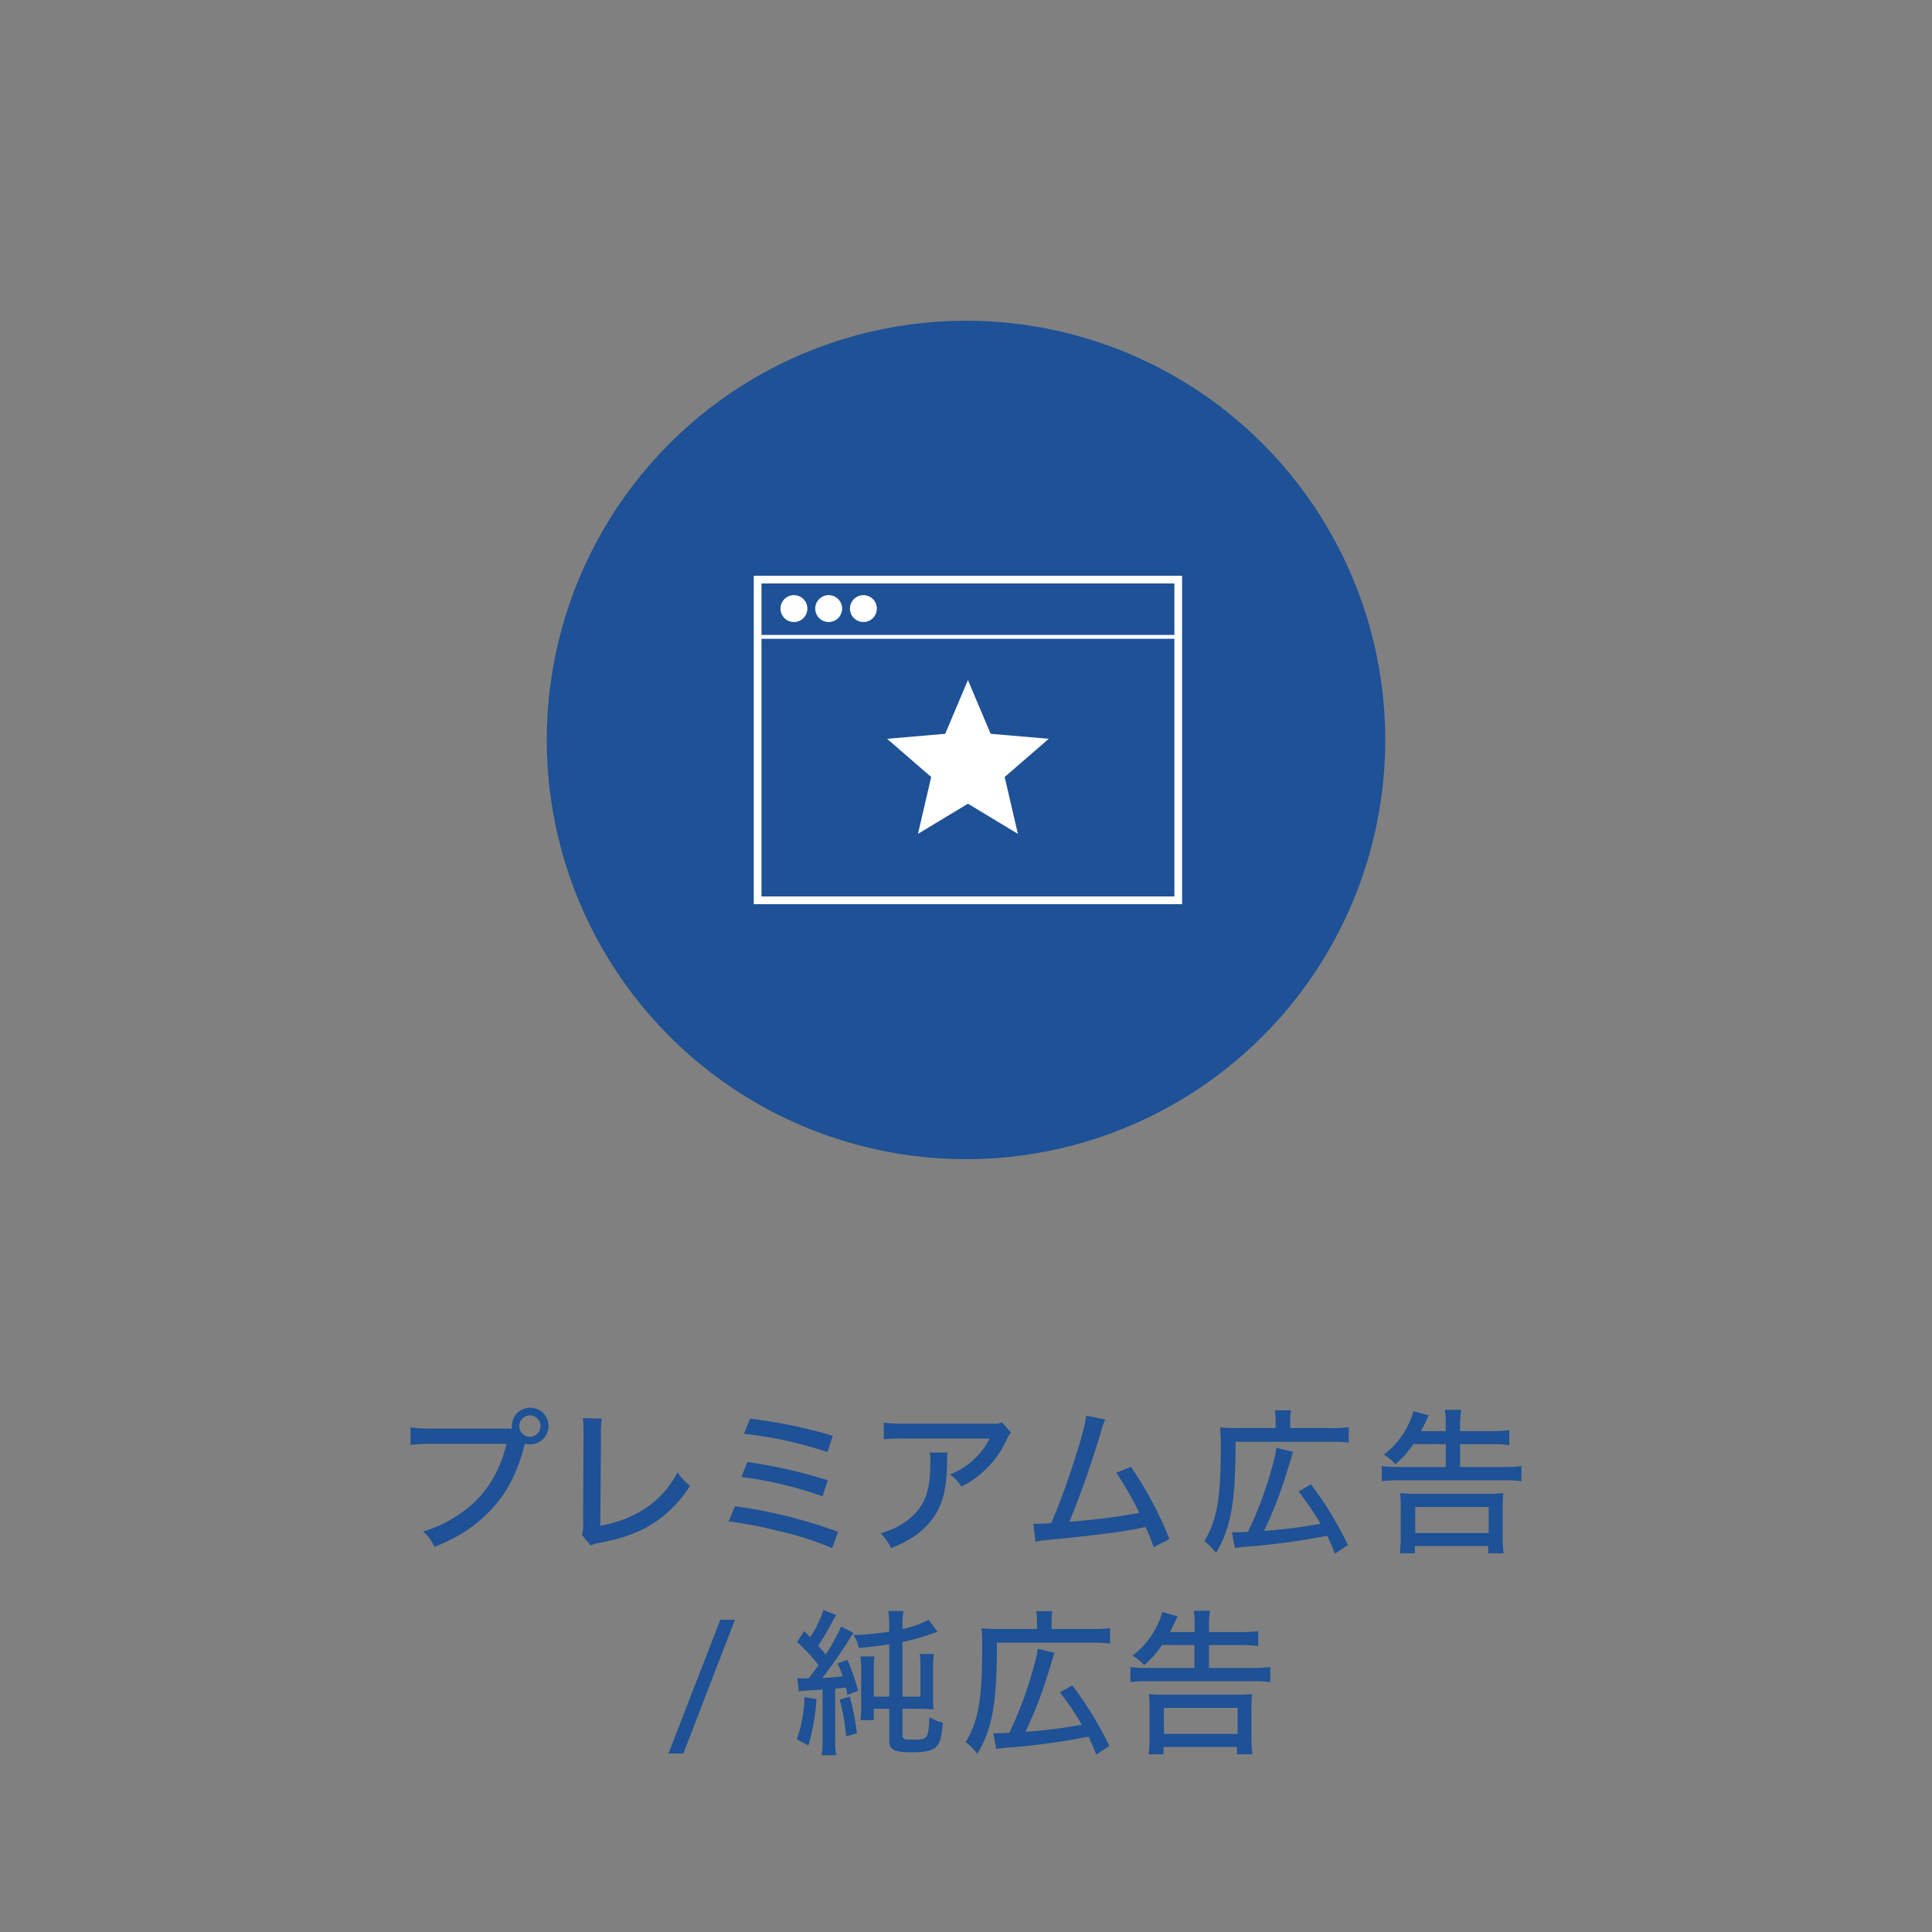 <svg xmlns="http://www.w3.org/2000/svg" viewBox="0 0 500 500"><rect x="0" y="0" width="500" height="500" fill="#808080" stroke="none"/><defs><style>.cls-1{fill:#1e5196;}.cls-2,.cls-4{fill:none;stroke:#fff;}.cls-2{stroke-miterlimit:10;stroke-width:2px;}.cls-3{fill:#fff;}.cls-4{stroke-linecap:round;stroke-linejoin:round;}</style></defs><title>premium-icon</title><g id="レイヤー_15" data-name="レイヤー 15"><circle class="cls-1" cx="250" cy="191.5" r="108.5"/><path class="cls-1" d="M132.47,369.72a3.66,3.66,0,0,1,0-.66,4.74,4.74,0,1,1,3.38,4.53,5.71,5.71,0,0,0-.24.86c-2,7.75-5.22,13.29-10.16,17.9-3.67,3.43-7.26,5.63-13,8a11.77,11.77,0,0,0-2.93-4,32.81,32.81,0,0,0,9-4.24C125,387.87,129,382,131.12,373.67H111.67a35.61,35.61,0,0,0-5.43.29v-4.57a32.6,32.6,0,0,0,5.51.33Zm1.92-.66a2.77,2.77,0,0,0,2.73,2.78,2.8,2.8,0,0,0,2.77-2.78,2.75,2.75,0,1,0-5.5,0Z"/><path class="cls-1" d="M155.73,367.11a30.68,30.68,0,0,0-.21,4.85l-.16,22.88a30.5,30.5,0,0,0,11.34-4.28,24.39,24.39,0,0,0,8.64-9.55,14.21,14.21,0,0,0,3.23,3.51,31.16,31.16,0,0,1-8.81,9.26c-3.92,2.65-8.2,4.28-14.57,5.51a9.78,9.78,0,0,0-2.36.65l-2.24-2.73a10.58,10.58,0,0,0,.32-3.55L151,372v-1.1a30,30,0,0,0-.16-3.87Z"/><path class="cls-1" d="M190.2,389.82a126,126,0,0,1,26.67,6.61l-1.51,4.24a76.47,76.47,0,0,0-14.19-4.52,101.22,101.22,0,0,0-12.6-2.41Zm3.22-11.46a130.89,130.89,0,0,1,20.8,4.73l-1.34,4.16a98.73,98.73,0,0,0-21-5Zm.69-11.21a127.88,127.88,0,0,1,21.42,4.44l-1.39,4.2a105.33,105.33,0,0,0-21.62-4.73Z"/><path class="cls-1" d="M245.27,375.92a17,17,0,0,0-.17,3.1c-.16,6.93-1.3,10.89-4.07,14.43-2.45,3.14-5.43,5.18-10.44,7.22a12.52,12.52,0,0,0-2.7-3.87,19.79,19.79,0,0,0,7.26-3.59c4.2-3.39,5.63-7.14,5.63-15a9.46,9.46,0,0,0-.16-2.28Zm16.35-5.18a9.25,9.25,0,0,0-1.06,1.75,25.25,25.25,0,0,1-11.74,12.24,11.08,11.08,0,0,0-3-3.15,18.35,18.35,0,0,0,6.16-3.83,17.93,17.93,0,0,0,4.12-5.46H234a45.14,45.14,0,0,0-5.26.2v-4.32a35.62,35.62,0,0,0,5.3.28h21.54c2.53,0,2.81,0,3.75-.32Z"/><path class="cls-1" d="M286.06,367.39a12.49,12.49,0,0,0-1.06,2.86,242.55,242.55,0,0,1-8.24,23.57,168.61,168.61,0,0,0,18.11-2.28,83.17,83.17,0,0,0-6-10.4l3.83-1.51a97.79,97.79,0,0,1,9.95,18.64l-4.08,2.16a39.56,39.56,0,0,0-2.12-5.22c-.53.08-.53.08-1.43.28-4.48.94-11.13,1.8-23.33,3A23.89,23.89,0,0,0,268,399l-.57-4.65a8.71,8.71,0,0,0,1,0c.82,0,1.27,0,3.63-.16,2.29-5.39,3.92-9.87,6-16.32,2-6.16,2.73-9.09,3.06-11.5Z"/><path class="cls-1" d="M330.12,367.43a10.86,10.86,0,0,0-.2-2.44h4.2a10,10,0,0,0-.21,2.48v2.12h10.53a31.85,31.85,0,0,0,4.61-.24v4a30.74,30.74,0,0,0-4.61-.21H319.76c0,15.62-1.14,22.11-5.06,28.76a16.45,16.45,0,0,0-3-3.06c3.22-5.39,4.24-11,4.24-23.94a55,55,0,0,0-.17-5.51,33.28,33.28,0,0,0,4.21.2h10.15Zm-11.3,29.12c.49,0,.74,0,1.1,0s1.72,0,3.06-.12a96.18,96.18,0,0,0,4.69-11.66c.7-2,1.72-5.63,2.21-7.63a14.18,14.18,0,0,0,.4-2.45l4.37,1.06c-.45,1.43-.45,1.43-1.8,5.84a108.8,108.8,0,0,1-5.71,14.6,130.68,130.68,0,0,0,14.61-1.84,80.89,80.89,0,0,0-5.67-8.36l3.18-1.83a88.45,88.45,0,0,1,9.58,15.7l-3.38,2.24a49.86,49.86,0,0,0-2-4.65,181.19,181.19,0,0,1-20.11,2.78,33.27,33.27,0,0,0-3.75.4Z"/><path class="cls-1" d="M365.78,373.71a24.84,24.84,0,0,1-4.65,5.22,13.22,13.22,0,0,0-3-2.48,20.86,20.86,0,0,0,6.4-7.88,17.89,17.89,0,0,0,1.27-3.38l3.95,1.1c-.4.82-.4.82-.93,2-.21.37-.62,1.26-1.07,2.08h6.41v-1.71a18.4,18.4,0,0,0-.25-3.8h4.25a19.52,19.52,0,0,0-.29,3.88v1.63h8.4a28.82,28.82,0,0,0,4.33-.25V374a29,29,0,0,0-4.29-.25h-8.44v5.92h11.38a31.63,31.63,0,0,0,4.49-.25v3.92a34.14,34.14,0,0,0-4.49-.25H362.06a34.51,34.51,0,0,0-4.44.25v-3.92a31.74,31.74,0,0,0,4.32.25h12.24v-5.92ZM362.27,402a32.16,32.16,0,0,0,.24-4.36v-7.55a29,29,0,0,0-.16-3.67,38.22,38.22,0,0,0,4,.16h18.72a38.46,38.46,0,0,0,4-.16,26.56,26.56,0,0,0-.17,3.67v7.55a28.55,28.55,0,0,0,.25,4.36h-4v-1.88h-19V402Zm4-5.26h19V390h-19Z"/><path class="cls-1" d="M190.2,419.19,176.85,453.8H173l13.42-34.61Z"/><path class="cls-1" d="M211.29,439.74a52.93,52.93,0,0,1-2.08,11.95l-3-1.55a34.71,34.71,0,0,0,2-10.93Zm-4.94-5.46a12.39,12.39,0,0,0,1.76.08h1.14c1.39-1.75,1.55-2,2.57-3.43a45.57,45.57,0,0,0-5.55-6l1.84-2.78c.77.74,1.1,1.06,1.55,1.55a26.21,26.21,0,0,0,3.42-7.05l3.35,1.34a14.89,14.89,0,0,0-.94,1.59c-1.1,2.08-2.86,5.06-3.75,6.37,1.22,1.34,1.22,1.38,1.95,2.24a53,53,0,0,0,4-7.26l3.22,1.67a14.7,14.7,0,0,0-1.18,1.76c-2.16,3.42-4.73,7.09-6.93,9.91,2.2-.12,2.2-.12,5.26-.45a19.73,19.73,0,0,0-1.31-3.3l2.53-.94a44.81,44.81,0,0,1,2.78,8l-2.74,1.06c-.16-.89-.28-1.34-.4-1.91-1.35.16-1.35.16-2.78.28v13a23.41,23.41,0,0,0,.25,4.24h-3.76a24.74,24.74,0,0,0,.25-4.24V437.26c-1.39.12-1.84.12-3.92.24a18.41,18.41,0,0,0-2.24.25Zm13.59,4.81a72.24,72.24,0,0,1,1.83,9.46l-2.81.82a51.81,51.81,0,0,0-1.64-9.5Zm13.62-17.5a25.64,25.64,0,0,0,6.77-2.4l2.32,3.14c-.73.2-.93.28-2.32.77a53,53,0,0,1-6.77,1.84v14.15h4.65v-7.67c0-1.18-.08-2.4-.17-3.38h3.63a30.87,30.87,0,0,0-.2,3.55v7.09a28.72,28.72,0,0,0,.16,3.72c-1.14-.09-2.61-.17-4.2-.17h-3.87v6.69c0,1.18.24,1.31,2.73,1.31,3.83,0,4-.29,4.24-5.84a10.37,10.37,0,0,0,3.47,1.43c-.29,3.22-.53,4.37-1.14,5.47-.86,1.59-2.7,2.2-6.61,2.2-5,0-6.12-.61-6.12-3.14v-8.12h-4v2.94h-3.46a26.18,26.18,0,0,0,.2-3.92V432.4a27.33,27.33,0,0,0-.2-3.71h3.63a27.69,27.69,0,0,0-.17,3.47v6.93h4V425.55c-2.81.45-4.65.65-7.87.94a8.93,8.93,0,0,0-1.39-3.35,65.59,65.59,0,0,0,9.26-.89v-1.76a23.6,23.6,0,0,0-.24-3.55h3.91a22.86,22.86,0,0,0-.24,3.55Z"/><path class="cls-1" d="M268.36,419.43a10.26,10.26,0,0,0-.21-2.44h4.2a10.61,10.61,0,0,0-.2,2.48v2.12h10.52a31.66,31.66,0,0,0,4.61-.24v4a30.57,30.57,0,0,0-4.61-.21H258c0,15.62-1.14,22.11-5.06,28.76a16.15,16.15,0,0,0-3-3.06c3.22-5.39,4.24-11,4.24-23.94,0-2.86,0-4.16-.16-5.51a33.21,33.21,0,0,0,4.2.2h10.16Zm-11.3,29.12c.49,0,.73,0,1.1,0s1.71,0,3.06-.12a97.83,97.83,0,0,0,4.69-11.66c.69-2,1.71-5.63,2.2-7.63a13.33,13.33,0,0,0,.41-2.45l4.37,1.06c-.45,1.43-.45,1.43-1.8,5.84a110.16,110.16,0,0,1-5.71,14.6,130.46,130.46,0,0,0,14.6-1.84,77.84,77.84,0,0,0-5.67-8.36l3.18-1.83a88.55,88.55,0,0,1,9.59,15.7l-3.39,2.24a45.08,45.08,0,0,0-2-4.65,181,181,0,0,1-20.1,2.78,34.05,34.05,0,0,0-3.76.4Z"/><path class="cls-1" d="M300.75,425.71a24.84,24.84,0,0,1-4.65,5.22,13.22,13.22,0,0,0-3-2.48,20.8,20.8,0,0,0,6.41-7.88,17.08,17.08,0,0,0,1.26-3.38l4,1.1c-.41.82-.41.82-.94,2-.21.37-.61,1.26-1.06,2.08h6.4v-1.71a19.27,19.27,0,0,0-.24-3.8h4.24a19.52,19.52,0,0,0-.29,3.88v1.63h8.41a28.68,28.68,0,0,0,4.32-.25V426a28.81,28.81,0,0,0-4.28-.25h-8.45v5.92h11.38a31.53,31.53,0,0,0,4.49-.25v3.92a34,34,0,0,0-4.49-.25H297a34.67,34.67,0,0,0-4.45.25v-3.92a31.9,31.9,0,0,0,4.33.25h12.23v-5.92ZM297.24,454a31.93,31.93,0,0,0,.25-4.36v-7.55a26.93,26.93,0,0,0-.17-3.67,38.46,38.46,0,0,0,4,.16h18.72a38.22,38.22,0,0,0,4-.16,28.64,28.64,0,0,0-.16,3.67v7.55a30.18,30.18,0,0,0,.24,4.36h-4v-1.88h-19V454Zm4-5.26h19.05V442H301.2Z"/><rect class="cls-2" x="196.07" y="150" width="108.86" height="83"/><circle class="cls-3" cx="205.47" cy="157.5" r="3.48"/><circle class="cls-3" cx="214.46" cy="157.5" r="3.48"/><circle class="cls-3" cx="223.45" cy="157.5" r="3.48"/><line class="cls-4" x1="196.07" y1="164.82" x2="304.93" y2="164.82"/><polygon class="cls-3" points="250.5 176 256.38 189.91 271.42 191.2 260.01 201.09 263.43 215.8 250.5 208 237.57 215.8 240.99 201.09 229.58 191.2 244.62 189.91 250.5 176"/></g></svg>